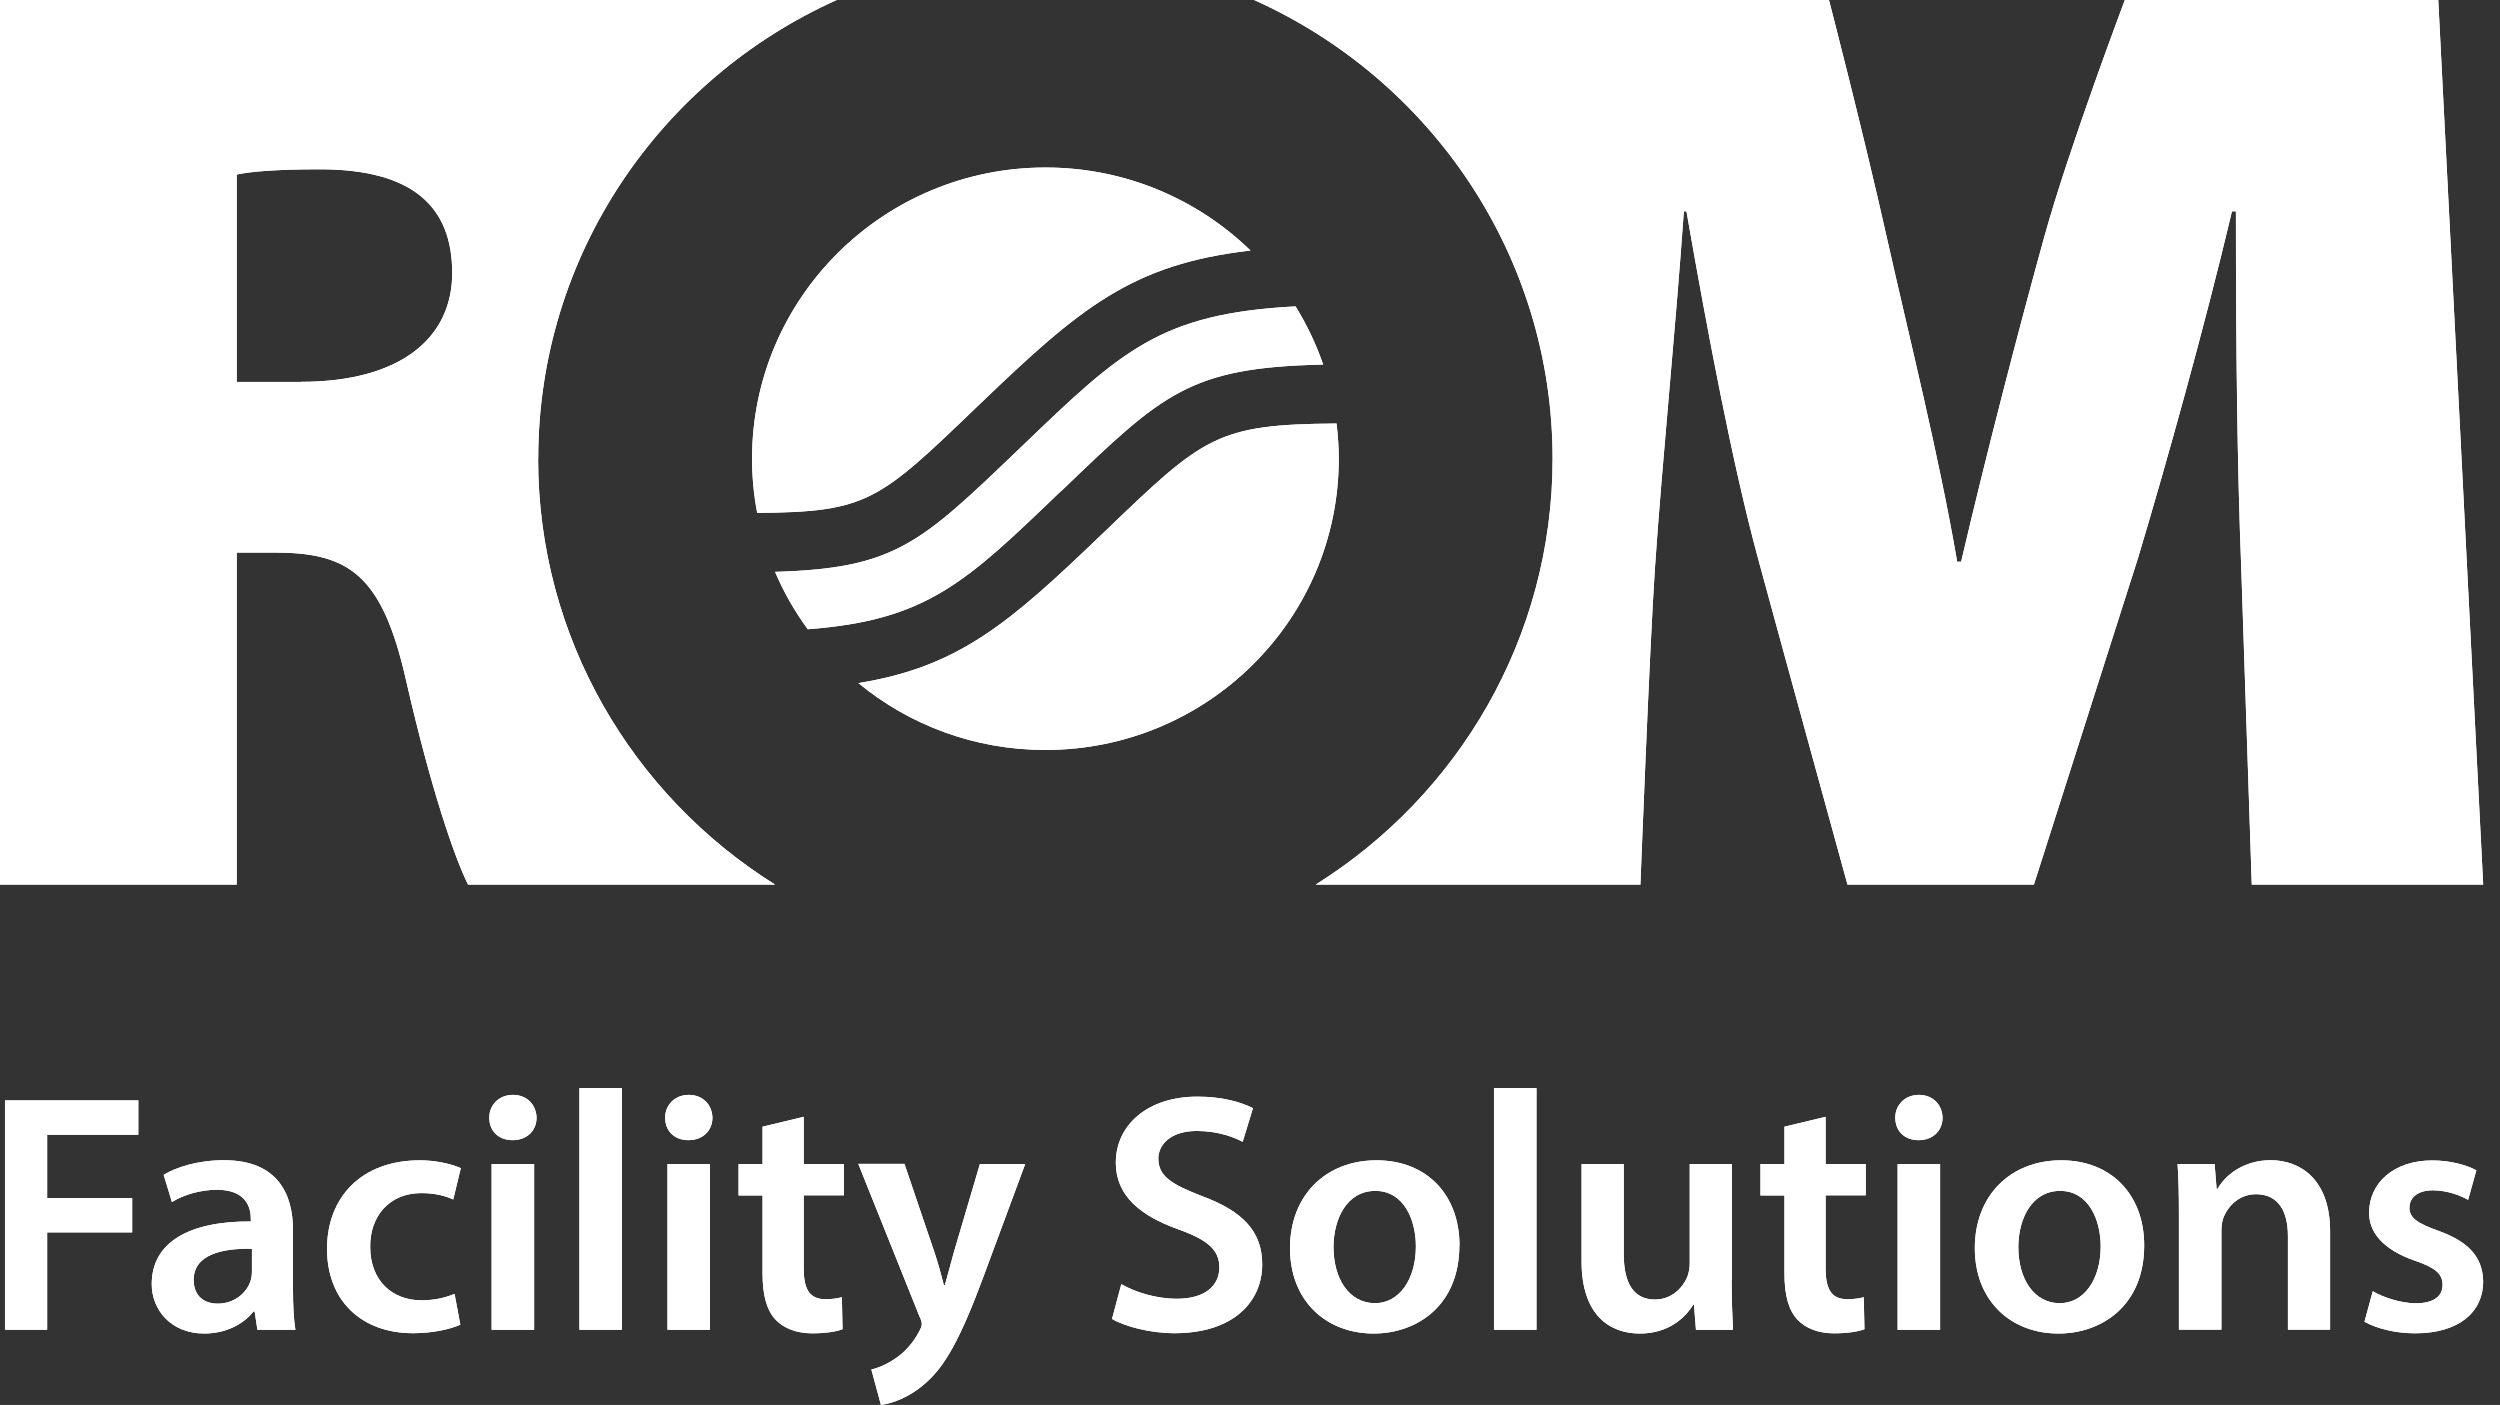 <svg width="121" height="68" viewBox="0 0 121 68" fill="none" xmlns="http://www.w3.org/2000/svg">
<rect x="0" y="0" width="121" height="68" fill="#333333" stroke="none"/>
<path d="M26.05 22.203C26.05 12.326 31.98 3.825 40.497 0H0V42.815H11.457V26.745H13.311C16.892 26.745 18.496 27.824 19.648 32.905C20.865 38.24 22.018 41.547 22.654 42.815H37.513C30.621 38.499 26.045 30.883 26.045 22.203H26.05ZM14.561 18.486H11.457V8.448C12.05 8.318 13.24 8.194 15.485 8.194C20.023 8.194 21.887 10.039 21.887 13.211C21.887 16.383 19.354 18.481 14.561 18.481V18.486ZM120.186 42.815H108.985L108.474 27.441C108.284 22.613 108.218 16.895 108.218 10.228H108.028C106.686 15.881 104.892 22.295 103.484 26.999L98.441 42.815H89.418C89.418 42.815 86.097 30.748 85.081 26.999C83.847 22.446 82.646 16.075 81.624 10.228H81.499C81.07 16.312 80.467 22.101 80.103 27.441C79.842 31.282 79.396 42.815 79.396 42.815H63.678C70.569 38.499 75.146 30.883 75.146 22.203C75.146 12.326 69.216 3.825 60.699 0H88.522C88.522 0 90.163 6.317 91.337 11.56C92.397 16.296 93.832 21.977 94.728 27.187H94.919C96.136 21.977 97.701 15.951 98.951 11.436C100.131 7.18 102.843 0 102.843 0H118.012L120.186 42.815ZM36.649 24.83C36.486 23.978 36.399 23.099 36.399 22.203C36.399 14.419 42.758 8.108 50.601 8.108C54.465 8.108 57.965 9.64 60.525 12.126C54.775 12.784 52.275 14.899 47.41 19.571L47.307 19.668C42.524 24.269 41.981 24.782 36.654 24.825L36.649 24.83ZM51.324 23.794C46.72 28.223 44.845 30.019 39.095 30.456C38.47 29.599 37.932 28.665 37.513 27.678C43.307 27.506 44.524 26.335 49.318 21.734L49.421 21.637C54.286 16.96 56.15 15.174 62.705 14.829C63.248 15.708 63.699 16.652 64.042 17.645C57.59 17.785 56.313 19.01 51.438 23.697L51.334 23.794H51.324ZM64.689 20.498C64.754 21.059 64.797 21.626 64.797 22.203C64.797 29.987 58.438 36.298 50.595 36.298C47.155 36.298 44.003 35.085 41.546 33.062C46.405 32.274 48.845 30.17 53.335 25.855L53.438 25.758C58.281 21.103 58.873 20.542 64.689 20.498Z" fill="white"/>
<path d="M0.241 53.259H6.695V54.921H2.283V57.987H6.398V59.648H2.283V64.36H0.241V53.259Z" fill="white"/>
<path d="M12.458 64.361L12.323 63.471H12.274C11.777 64.098 10.929 64.543 9.882 64.543C8.256 64.543 7.343 63.374 7.343 62.152C7.343 60.126 9.152 59.102 12.139 59.118V58.984C12.139 58.459 11.923 57.585 10.497 57.585C9.698 57.585 8.872 57.832 8.321 58.18L7.921 56.862C8.521 56.497 9.563 56.154 10.843 56.154C13.43 56.154 14.181 57.784 14.181 59.531V62.431C14.181 63.154 14.213 63.862 14.299 64.361H12.458ZM12.193 60.442C10.751 60.41 9.374 60.721 9.374 61.943C9.374 62.736 9.887 63.096 10.535 63.096C11.351 63.096 11.945 62.57 12.128 61.991C12.177 61.841 12.193 61.68 12.193 61.546V60.442Z" fill="white"/>
<path d="M22.282 64.114C21.849 64.312 21.002 64.527 19.992 64.527C17.47 64.527 15.828 62.929 15.828 60.442C15.828 57.955 17.486 56.159 20.326 56.159C21.072 56.159 21.839 56.326 22.303 56.54L21.936 58.057C21.607 57.907 21.12 57.746 20.391 57.746C18.831 57.746 17.902 58.882 17.918 60.351C17.918 61.997 18.998 62.935 20.391 62.935C21.104 62.935 21.601 62.785 22.001 62.624L22.282 64.125V64.114Z" fill="white"/>
<path d="M25.97 54.096C25.97 54.707 25.522 55.184 24.809 55.184C24.096 55.184 23.68 54.707 23.68 54.096C23.68 53.485 24.145 52.992 24.825 52.992C25.506 52.992 25.954 53.469 25.97 54.096ZM23.794 64.361V56.337H25.852V64.361H23.794Z" fill="white"/>
<path d="M28.044 52.665H30.102V64.361H28.044V52.665Z" fill="white"/>
<path d="M34.482 54.096C34.482 54.707 34.034 55.184 33.321 55.184C32.608 55.184 32.192 54.707 32.192 54.096C32.192 53.485 32.657 52.992 33.337 52.992C34.018 52.992 34.466 53.469 34.482 54.096ZM32.306 64.361V56.337H34.364V64.361H32.306Z" fill="white"/>
<path d="M38.9 54.048V56.337H40.844V57.854H38.9V61.397C38.9 62.367 39.165 62.882 39.948 62.882C40.299 62.882 40.563 62.834 40.747 62.785L40.779 64.334C40.483 64.452 39.948 64.533 39.3 64.533C38.554 64.533 37.922 64.286 37.539 63.873C37.107 63.412 36.907 62.689 36.907 61.633V57.859H35.746V56.342H36.907V54.531L38.9 54.053V54.048Z" fill="white"/>
<path d="M43.777 56.336L45.235 60.635C45.403 61.128 45.565 61.739 45.684 62.2H45.732C45.867 61.739 46.013 61.144 46.164 60.619L47.428 56.336H49.621L47.595 61.803C46.483 64.8 45.737 66.134 44.776 66.96C43.977 67.667 43.151 67.93 42.637 68L42.173 66.284C42.524 66.204 42.951 66.022 43.367 65.727C43.75 65.481 44.198 65.003 44.479 64.457C44.56 64.307 44.614 64.194 44.614 64.092C44.614 64.012 44.598 63.894 44.495 63.696L41.541 56.331H43.782L43.777 56.336Z" fill="white"/>
<path d="M54.27 62.152C54.934 62.533 55.928 62.86 56.976 62.86C58.288 62.86 59.017 62.248 59.017 61.343C59.017 60.501 58.456 60.008 57.025 59.499C55.183 58.839 54.005 57.869 54.005 56.272C54.005 54.46 55.534 53.077 57.953 53.077C59.163 53.077 60.06 53.34 60.643 53.635L60.146 55.264C59.746 55.05 58.969 54.739 57.921 54.739C56.625 54.739 56.063 55.43 56.063 56.074C56.063 56.931 56.711 57.328 58.202 57.901C60.146 58.625 61.091 59.6 61.091 61.198C61.091 62.977 59.73 64.527 56.841 64.527C55.663 64.527 54.432 64.2 53.822 63.835L54.27 62.157V62.152Z" fill="white"/>
<path d="M70.634 60.276C70.634 63.224 68.544 64.543 66.487 64.543C64.197 64.543 62.436 62.978 62.436 60.41C62.436 57.843 64.18 56.159 66.622 56.159C69.063 56.159 70.64 57.837 70.64 60.276H70.634ZM64.542 60.356C64.542 61.906 65.304 63.074 66.551 63.074C67.713 63.074 68.528 61.938 68.528 60.324C68.528 59.07 67.966 57.639 66.568 57.639C65.169 57.639 64.542 59.022 64.542 60.356Z" fill="white"/>
<path d="M72.308 52.665H74.366V64.361H72.308V52.665Z" fill="white"/>
<path d="M83.812 61.954C83.812 62.908 83.845 63.701 83.877 64.361H82.084L81.987 63.144H81.954C81.603 63.723 80.809 64.543 79.367 64.543C77.925 64.543 76.548 63.669 76.548 61.053V56.342H78.59V60.705C78.59 62.04 79.022 62.897 80.102 62.897C80.918 62.897 81.447 62.318 81.663 61.809C81.728 61.627 81.782 61.413 81.782 61.182V56.336H83.823V61.954H83.812Z" fill="white"/>
<path d="M88.36 54.048V56.337H90.304V57.854H88.36V61.397C88.36 62.367 88.624 62.882 89.408 62.882C89.759 62.882 90.023 62.834 90.207 62.785L90.239 64.334C89.942 64.452 89.408 64.533 88.76 64.533C88.014 64.533 87.382 64.286 86.999 63.873C86.567 63.412 86.367 62.689 86.367 61.633V57.859H85.206V56.342H86.367V54.531L88.36 54.053V54.048Z" fill="white"/>
<path d="M94.02 54.096C94.02 54.707 93.572 55.184 92.859 55.184C92.146 55.184 91.73 54.707 91.73 54.096C91.73 53.485 92.195 52.992 92.875 52.992C93.555 52.992 94.004 53.469 94.02 54.096ZM91.844 64.361V56.337H93.901V64.361H91.844Z" fill="white"/>
<path d="M103.779 60.276C103.779 63.224 101.689 64.543 99.631 64.543C97.341 64.543 95.581 62.978 95.581 60.41C95.581 57.843 97.325 56.159 99.761 56.159C102.197 56.159 103.779 57.837 103.779 60.276ZM97.687 60.356C97.687 61.906 98.448 63.074 99.696 63.074C100.857 63.074 101.673 61.938 101.673 60.324C101.673 59.07 101.106 57.639 99.712 57.639C98.319 57.639 97.687 59.022 97.687 60.356Z" fill="white"/>
<path d="M105.459 58.727C105.459 57.805 105.442 57.028 105.394 56.336H107.187L107.284 57.537H107.333C107.684 56.91 108.559 56.154 109.903 56.154C111.313 56.154 112.777 57.06 112.777 59.595V64.355H110.735V59.826C110.735 58.673 110.303 57.8 109.191 57.8C108.375 57.8 107.813 58.379 107.597 58.984C107.532 59.166 107.516 59.413 107.516 59.644V64.355H105.459V58.722V58.727Z" fill="white"/>
<path d="M114.85 62.5C115.315 62.779 116.195 63.079 116.924 63.079C117.821 63.079 118.22 62.715 118.22 62.189C118.22 61.664 117.891 61.364 116.892 61.021C115.315 60.48 114.65 59.622 114.666 58.684C114.666 57.269 115.844 56.165 117.718 56.165C118.614 56.165 119.392 56.395 119.857 56.642L119.457 58.073C119.106 57.874 118.463 57.612 117.745 57.612C117.027 57.612 116.616 57.96 116.616 58.453C116.616 58.947 117 59.209 118.026 59.574C119.484 60.099 120.164 60.844 120.186 62.029C120.186 63.476 119.041 64.532 116.897 64.532C115.919 64.532 115.039 64.301 114.44 63.974L114.839 62.506L114.85 62.5Z" fill="white"/>
<path d="M26.05 22.203C26.05 12.326 31.98 3.825 40.497 0H0V42.815H11.457V26.745H13.311C16.892 26.745 18.496 27.824 19.648 32.905C20.865 38.24 22.018 41.547 22.654 42.815H37.513C30.621 38.499 26.045 30.883 26.045 22.203H26.05ZM14.561 18.486H11.457V8.448C12.05 8.318 13.24 8.194 15.485 8.194C20.023 8.194 21.887 10.039 21.887 13.211C21.887 16.383 19.354 18.481 14.561 18.481V18.486ZM120.186 42.815H108.985L108.474 27.441C108.284 22.613 108.218 16.895 108.218 10.228H108.028C106.686 15.881 104.892 22.295 103.484 26.999L98.441 42.815H89.418C89.418 42.815 86.097 30.748 85.081 26.999C83.847 22.446 82.646 16.075 81.624 10.228H81.499C81.07 16.312 80.467 22.101 80.103 27.441C79.842 31.282 79.396 42.815 79.396 42.815H63.678C70.569 38.499 75.146 30.883 75.146 22.203C75.146 12.326 69.216 3.825 60.699 0H88.522C88.522 0 90.163 6.317 91.337 11.56C92.397 16.296 93.832 21.977 94.728 27.187H94.919C96.136 21.977 97.701 15.951 98.951 11.436C100.131 7.18 102.843 0 102.843 0H118.012L120.186 42.815ZM36.649 24.83C36.486 23.978 36.399 23.099 36.399 22.203C36.399 14.419 42.758 8.108 50.601 8.108C54.465 8.108 57.965 9.64 60.525 12.126C54.775 12.784 52.275 14.899 47.41 19.571L47.307 19.668C42.524 24.269 41.981 24.782 36.654 24.825L36.649 24.83ZM51.324 23.794C46.72 28.223 44.845 30.019 39.095 30.456C38.47 29.599 37.932 28.665 37.513 27.678C43.307 27.506 44.524 26.335 49.318 21.734L49.421 21.637C54.286 16.96 56.15 15.174 62.705 14.829C63.248 15.708 63.699 16.652 64.042 17.645C57.59 17.785 56.313 19.01 51.438 23.697L51.334 23.794H51.324ZM64.689 20.498C64.754 21.059 64.797 21.626 64.797 22.203C64.797 29.987 58.438 36.298 50.595 36.298C47.155 36.298 44.003 35.085 41.546 33.062C46.405 32.274 48.845 30.17 53.335 25.855L53.438 25.758C58.281 21.103 58.873 20.542 64.689 20.498Z" fill="white"/>
<path d="M0.241 53.259H6.695V54.921H2.283V57.987H6.398V59.648H2.283V64.36H0.241V53.259Z" fill="white"/>
<path d="M12.458 64.361L12.323 63.471H12.274C11.777 64.098 10.929 64.543 9.882 64.543C8.256 64.543 7.343 63.374 7.343 62.152C7.343 60.126 9.152 59.102 12.139 59.118V58.984C12.139 58.459 11.923 57.585 10.497 57.585C9.698 57.585 8.872 57.832 8.321 58.18L7.921 56.862C8.521 56.497 9.563 56.154 10.843 56.154C13.43 56.154 14.181 57.784 14.181 59.531V62.431C14.181 63.154 14.213 63.862 14.299 64.361H12.458ZM12.193 60.442C10.751 60.41 9.374 60.721 9.374 61.943C9.374 62.736 9.887 63.096 10.535 63.096C11.351 63.096 11.945 62.57 12.128 61.991C12.177 61.841 12.193 61.68 12.193 61.546V60.442Z" fill="white"/>
<path d="M22.282 64.114C21.849 64.312 21.002 64.527 19.992 64.527C17.47 64.527 15.828 62.929 15.828 60.442C15.828 57.955 17.486 56.159 20.326 56.159C21.072 56.159 21.839 56.326 22.303 56.54L21.936 58.057C21.607 57.907 21.12 57.746 20.391 57.746C18.831 57.746 17.902 58.882 17.918 60.351C17.918 61.997 18.998 62.935 20.391 62.935C21.104 62.935 21.601 62.785 22.001 62.624L22.282 64.125V64.114Z" fill="white"/>
<path d="M25.97 54.096C25.97 54.707 25.522 55.184 24.809 55.184C24.096 55.184 23.68 54.707 23.68 54.096C23.68 53.485 24.145 52.992 24.825 52.992C25.506 52.992 25.954 53.469 25.97 54.096ZM23.794 64.361V56.337H25.852V64.361H23.794Z" fill="white"/>
<path d="M28.044 52.665H30.102V64.361H28.044V52.665Z" fill="white"/>
<path d="M34.482 54.096C34.482 54.707 34.034 55.184 33.321 55.184C32.608 55.184 32.192 54.707 32.192 54.096C32.192 53.485 32.657 52.992 33.337 52.992C34.018 52.992 34.466 53.469 34.482 54.096ZM32.306 64.361V56.337H34.364V64.361H32.306Z" fill="white"/>
<path d="M38.9 54.048V56.337H40.844V57.854H38.9V61.397C38.9 62.367 39.165 62.882 39.948 62.882C40.299 62.882 40.563 62.834 40.747 62.785L40.779 64.334C40.483 64.452 39.948 64.533 39.3 64.533C38.554 64.533 37.922 64.286 37.539 63.873C37.107 63.412 36.907 62.689 36.907 61.633V57.859H35.746V56.342H36.907V54.531L38.9 54.053V54.048Z" fill="white"/>
<path d="M43.777 56.336L45.235 60.635C45.403 61.128 45.565 61.739 45.684 62.2H45.732C45.867 61.739 46.013 61.144 46.164 60.619L47.428 56.336H49.621L47.595 61.803C46.483 64.8 45.737 66.134 44.776 66.96C43.977 67.667 43.151 67.93 42.637 68L42.173 66.284C42.524 66.204 42.951 66.022 43.367 65.727C43.75 65.481 44.198 65.003 44.479 64.457C44.56 64.307 44.614 64.194 44.614 64.092C44.614 64.012 44.598 63.894 44.495 63.696L41.541 56.331H43.782L43.777 56.336Z" fill="white"/>
<path d="M54.27 62.152C54.934 62.533 55.928 62.86 56.976 62.86C58.288 62.86 59.017 62.248 59.017 61.343C59.017 60.501 58.456 60.008 57.025 59.499C55.183 58.839 54.005 57.869 54.005 56.272C54.005 54.46 55.534 53.077 57.953 53.077C59.163 53.077 60.06 53.34 60.643 53.635L60.146 55.264C59.746 55.05 58.969 54.739 57.921 54.739C56.625 54.739 56.063 55.43 56.063 56.074C56.063 56.931 56.711 57.328 58.202 57.901C60.146 58.625 61.091 59.6 61.091 61.198C61.091 62.977 59.73 64.527 56.841 64.527C55.663 64.527 54.432 64.2 53.822 63.835L54.27 62.157V62.152Z" fill="white"/>
<path d="M70.634 60.276C70.634 63.224 68.544 64.543 66.487 64.543C64.197 64.543 62.436 62.978 62.436 60.41C62.436 57.843 64.18 56.159 66.622 56.159C69.063 56.159 70.64 57.837 70.64 60.276H70.634ZM64.542 60.356C64.542 61.906 65.304 63.074 66.551 63.074C67.713 63.074 68.528 61.938 68.528 60.324C68.528 59.07 67.966 57.639 66.568 57.639C65.169 57.639 64.542 59.022 64.542 60.356Z" fill="white"/>
<path d="M72.308 52.665H74.366V64.361H72.308V52.665Z" fill="white"/>
<path d="M83.812 61.954C83.812 62.908 83.845 63.701 83.877 64.361H82.084L81.987 63.144H81.954C81.603 63.723 80.809 64.543 79.367 64.543C77.925 64.543 76.548 63.669 76.548 61.053V56.342H78.59V60.705C78.59 62.04 79.022 62.897 80.102 62.897C80.918 62.897 81.447 62.318 81.663 61.809C81.728 61.627 81.782 61.413 81.782 61.182V56.336H83.823V61.954H83.812Z" fill="white"/>
<path d="M88.36 54.048V56.337H90.304V57.854H88.36V61.397C88.36 62.367 88.624 62.882 89.408 62.882C89.759 62.882 90.023 62.834 90.207 62.785L90.239 64.334C89.942 64.452 89.408 64.533 88.76 64.533C88.014 64.533 87.382 64.286 86.999 63.873C86.567 63.412 86.367 62.689 86.367 61.633V57.859H85.206V56.342H86.367V54.531L88.36 54.053V54.048Z" fill="white"/>
<path d="M94.02 54.096C94.02 54.707 93.572 55.184 92.859 55.184C92.146 55.184 91.73 54.707 91.73 54.096C91.73 53.485 92.195 52.992 92.875 52.992C93.555 52.992 94.004 53.469 94.02 54.096ZM91.844 64.361V56.337H93.901V64.361H91.844Z" fill="white"/>
<path d="M103.779 60.276C103.779 63.224 101.689 64.543 99.631 64.543C97.341 64.543 95.581 62.978 95.581 60.41C95.581 57.843 97.325 56.159 99.761 56.159C102.197 56.159 103.779 57.837 103.779 60.276ZM97.687 60.356C97.687 61.906 98.448 63.074 99.696 63.074C100.857 63.074 101.673 61.938 101.673 60.324C101.673 59.07 101.106 57.639 99.712 57.639C98.319 57.639 97.687 59.022 97.687 60.356Z" fill="white"/>
<path d="M105.459 58.727C105.459 57.805 105.442 57.028 105.394 56.336H107.187L107.284 57.537H107.333C107.684 56.91 108.559 56.154 109.903 56.154C111.313 56.154 112.777 57.06 112.777 59.595V64.355H110.735V59.826C110.735 58.673 110.303 57.8 109.191 57.8C108.375 57.8 107.813 58.379 107.597 58.984C107.532 59.166 107.516 59.413 107.516 59.644V64.355H105.459V58.722V58.727Z" fill="white"/>
<path d="M114.85 62.5C115.315 62.779 116.195 63.079 116.924 63.079C117.821 63.079 118.22 62.715 118.22 62.189C118.22 61.664 117.891 61.364 116.892 61.021C115.315 60.48 114.65 59.622 114.666 58.684C114.666 57.269 115.844 56.165 117.718 56.165C118.614 56.165 119.392 56.395 119.857 56.642L119.457 58.073C119.106 57.874 118.463 57.612 117.745 57.612C117.027 57.612 116.616 57.96 116.616 58.453C116.616 58.947 117 59.209 118.026 59.574C119.484 60.099 120.164 60.844 120.186 62.029C120.186 63.476 119.041 64.532 116.897 64.532C115.919 64.532 115.039 64.301 114.44 63.974L114.839 62.506L114.85 62.5Z" fill="white"/>
</svg>
